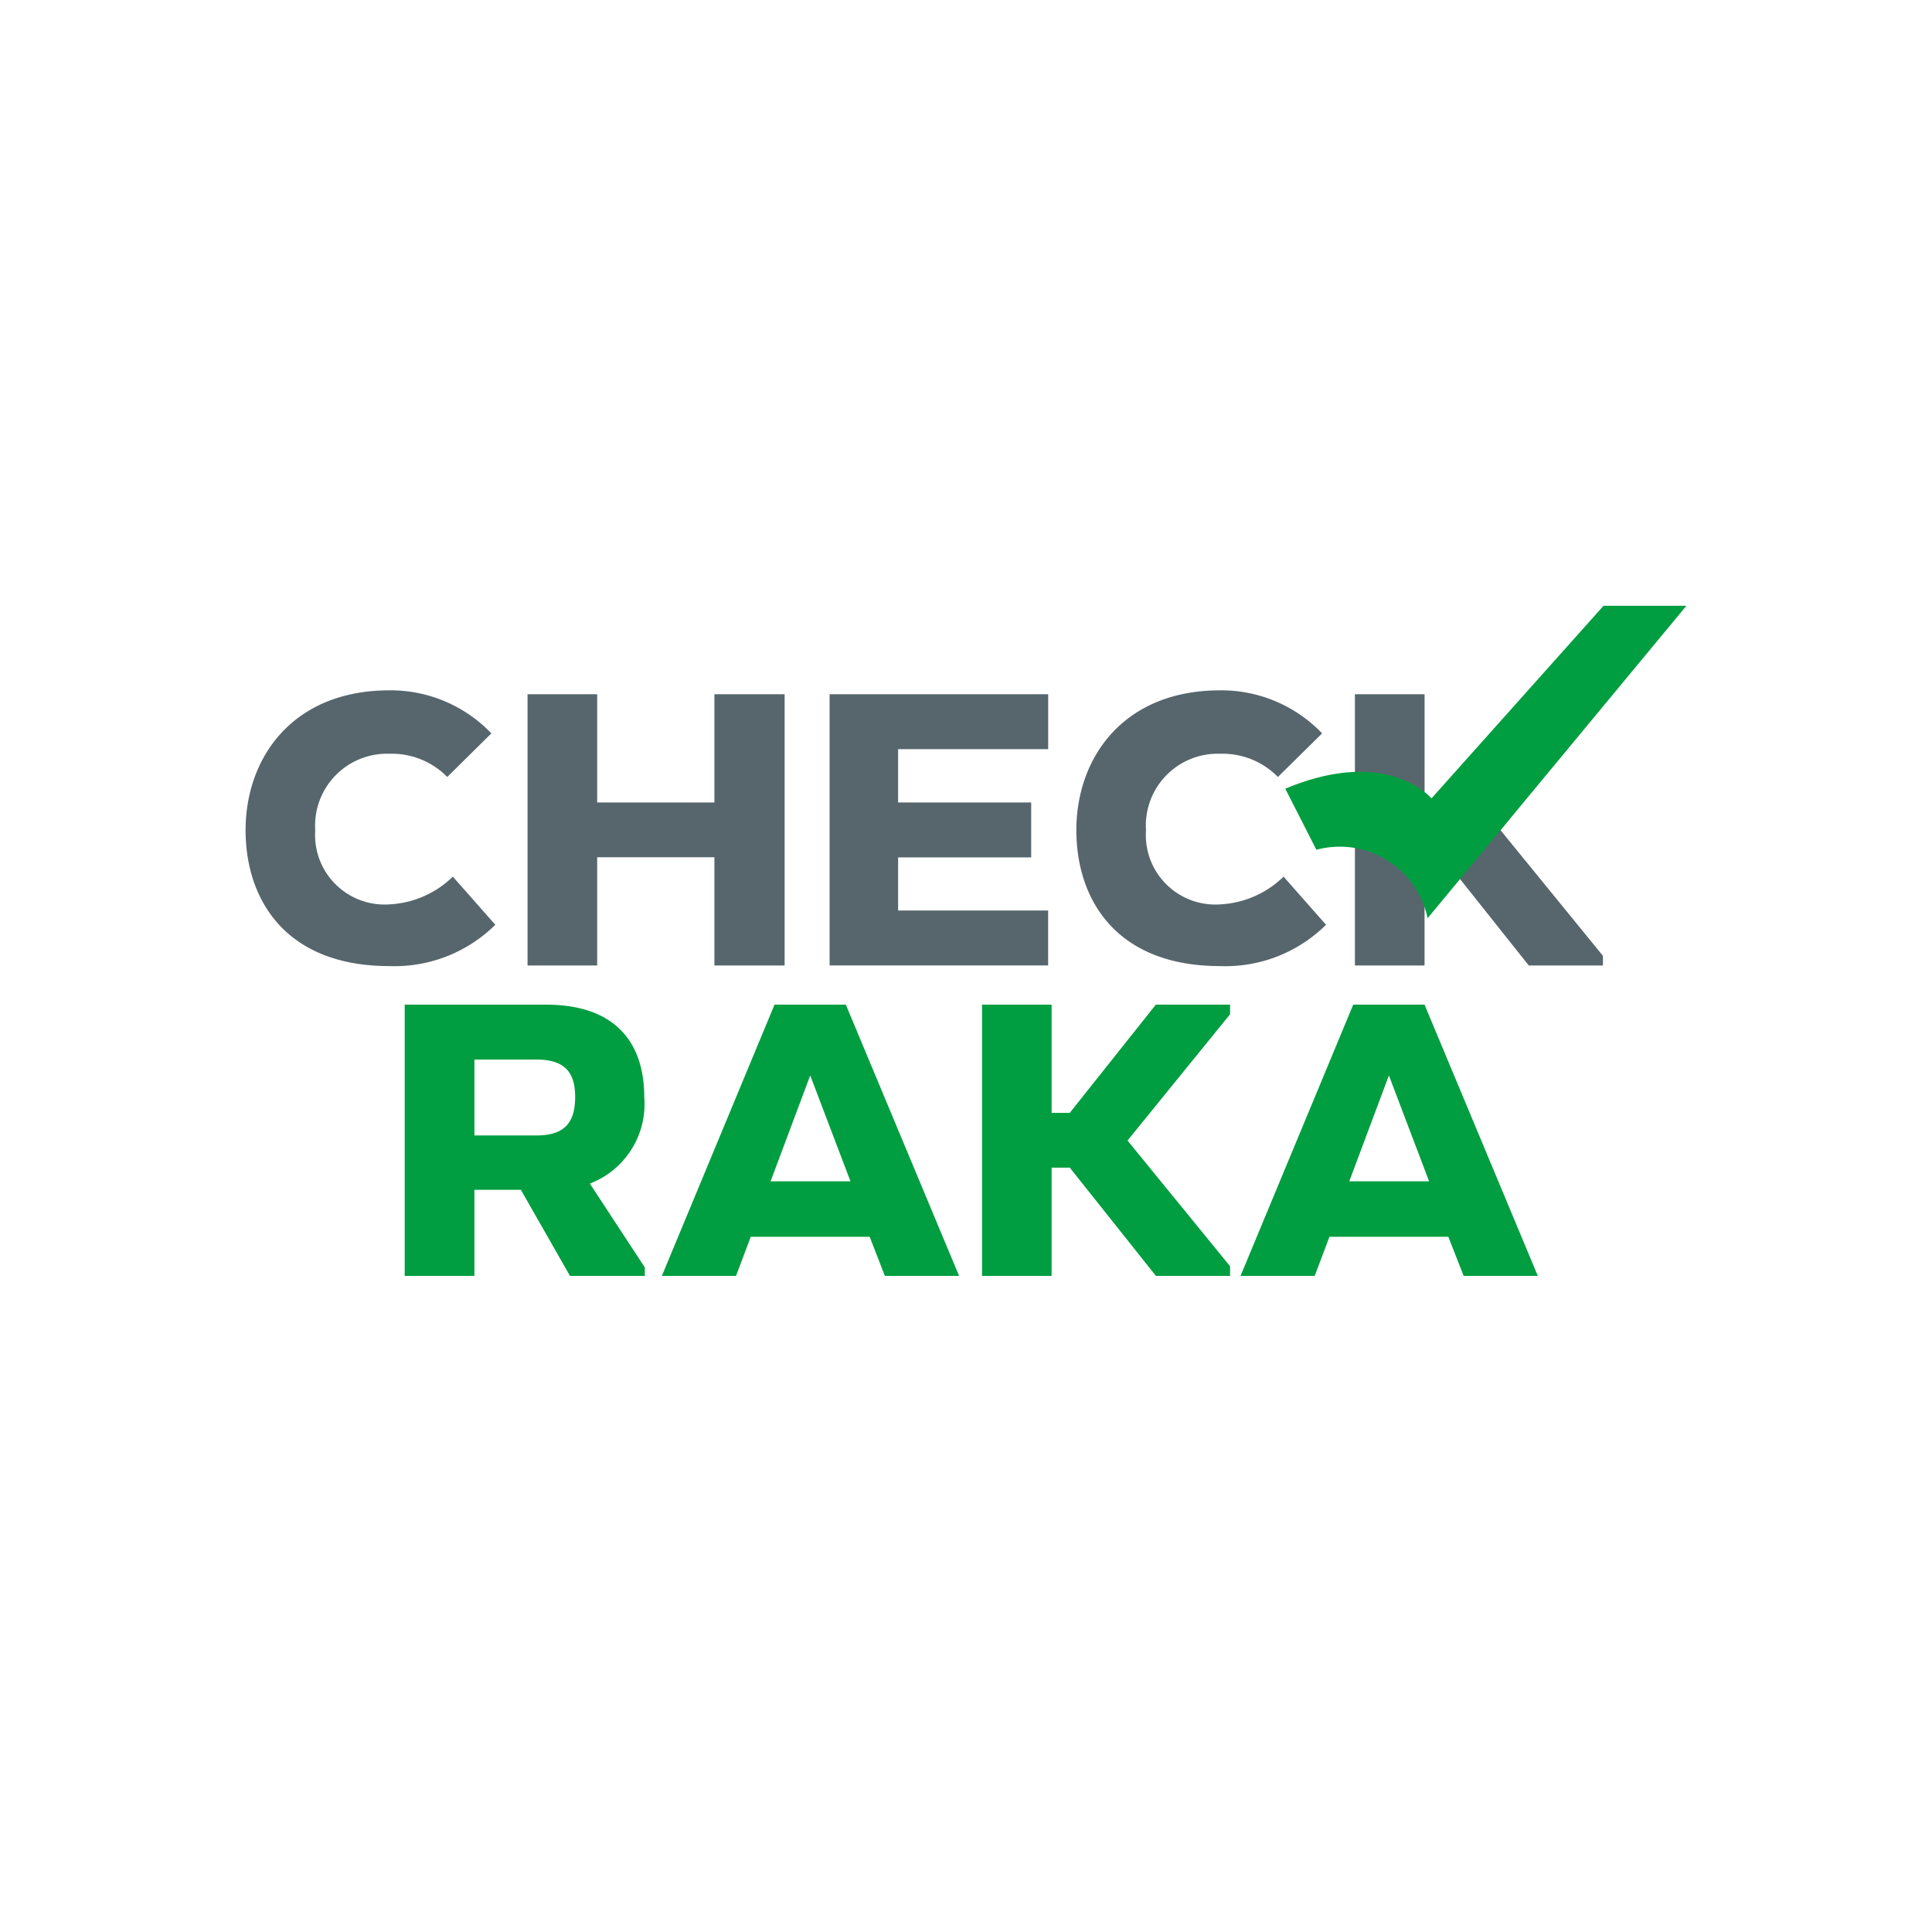 <svg xmlns="http://www.w3.org/2000/svg" width="118" height="118" viewBox="0 0 118 118">
    <defs>
        <filter id="bg" width="118" height="118" x="0" y="0" filterUnits="userSpaceOnUse">
            <feOffset/>
            <feGaussianBlur result="blur" stdDeviation="3"/>
            <feFlood flood-opacity=".161"/>
            <feComposite in2="blur" operator="in"/>
            <feComposite in="SourceGraphic"/>
        </filter>
        <style>
            .cls-2{fill:#57666d}.cls-3{fill:#009e40}
        </style>
    </defs>
    <g id="logoapp" transform="translate(-1619.336 -9021.336)">
        <g filter="url(#bg)" transform="matrix(1, 0, 0, 1, 1619.34, 9021.34)">
            <rect id="bg-2" width="100" height="100" fill="#fff" rx="16" transform="translate(9 9)"/>
        </g>
        <g id="crk-logo-eng" transform="translate(1634.336 9058.336)">
            <path id="Path_1050" d="M8.785 51.213c-6.363 0-8.785-4.082-8.785-8.3 0-4.427 2.871-8.543 8.785-8.543A8.505 8.505 0 0 1 15.01 37l-2.692 2.662a4.746 4.746 0 0 0-3.533-1.418 4.391 4.391 0 0 0-4.531 4.67 4.246 4.246 0 0 0 4.531 4.529 5.959 5.959 0 0 0 3.873-1.694l2.594 2.94a8.754 8.754 0 0 1-6.467 2.524z" class="cls-2" transform="translate(0 -29.207)"/>
            <path id="Path_1051" d="M130.121 35.29v16.566h-4.289v-6.61h-7.159v6.61h-4.253V35.29h4.253v6.61h7.159v-6.61z" class="cls-2" transform="translate(-97.199 -29.888)"/>
            <path id="Path_1052" d="M241.765 38.644V41.9h8.127v3.354h-8.127V48.5h9.163v3.354H237.58V35.29h13.35v3.354z" class="cls-2" transform="translate(-201.911 -29.888)"/>
            <path id="Path_1053" d="M346.745 51.213c-6.365 0-8.785-4.081-8.785-8.3 0-4.427 2.871-8.543 8.785-8.543A8.508 8.508 0 0 1 352.97 37l-2.7 2.662a4.725 4.725 0 0 0-3.527-1.418 4.387 4.387 0 0 0-4.53 4.67 4.246 4.246 0 0 0 4.53 4.529 5.966 5.966 0 0 0 3.873-1.694l2.594 2.94a8.732 8.732 0 0 1-6.465 2.524z" class="cls-2" transform="translate(-287.22 -29.207)"/>
            <path id="Path_1054" d="M466.368 51.267v.589h-4.53l-5.258-6.61h-1.107v6.61h-4.253V35.29h4.254v6.61h1.107l5.258-6.61h4.531v.587l-6.261 7.712z" class="cls-2" transform="translate(-383.466 -29.888)"/>
            <path id="Path_1055" d="M578.464 51.336v.52h-4.57l-3-5.258h-2.836v5.258H563.8V35.29h8.612c5.533 0 6.018 3.874 6.018 5.638a5.2 5.2 0 0 1-3.321 5.291zm-6.609-8.058c1.74 0 2.355-.822 2.355-2.351 0-1.487-.622-2.283-2.352-2.283h-3.8v4.634z" class="cls-3" transform="translate(-554.082 -10.929)"/>
            <path id="Path_1056" d="M681.012 49.469h-7.263l-.9 2.387h-4.529l6.88-16.566h4.356l6.917 16.566h-4.534zm-1.173-3.389l-2.458-6.467-2.421 6.467z" class="cls-3" transform="translate(-642.895 -10.929)"/>
            <path id="Path_1057" d="M814 51.267v.589h-4.531l-5.258-6.61H803.1v6.61h-4.25V35.29h4.25v6.61h1.107l5.258-6.61H814v.587l-6.264 7.712z" class="cls-3" transform="translate(-753.871 -10.929)"/>
            <path id="Path_1058" d="M916.292 49.469h-7.262l-.9 2.387h-4.53l6.882-16.566h4.356l6.918 16.566h-4.529zm-1.176-3.389l-2.454-6.467-2.422 6.467z" class="cls-3" transform="translate(-842.832 -10.929)"/>
            <path id="Path_1059" d="M422.91 11.173l1.9 3.727a5.483 5.483 0 0 1 6.793 4.182L447.409 0h-5.062l-10.508 11.764s-2.671-3.217-8.929-.591z" class="cls-3" transform="translate(-359.41)"/>
        </g>
    </g>
</svg>
